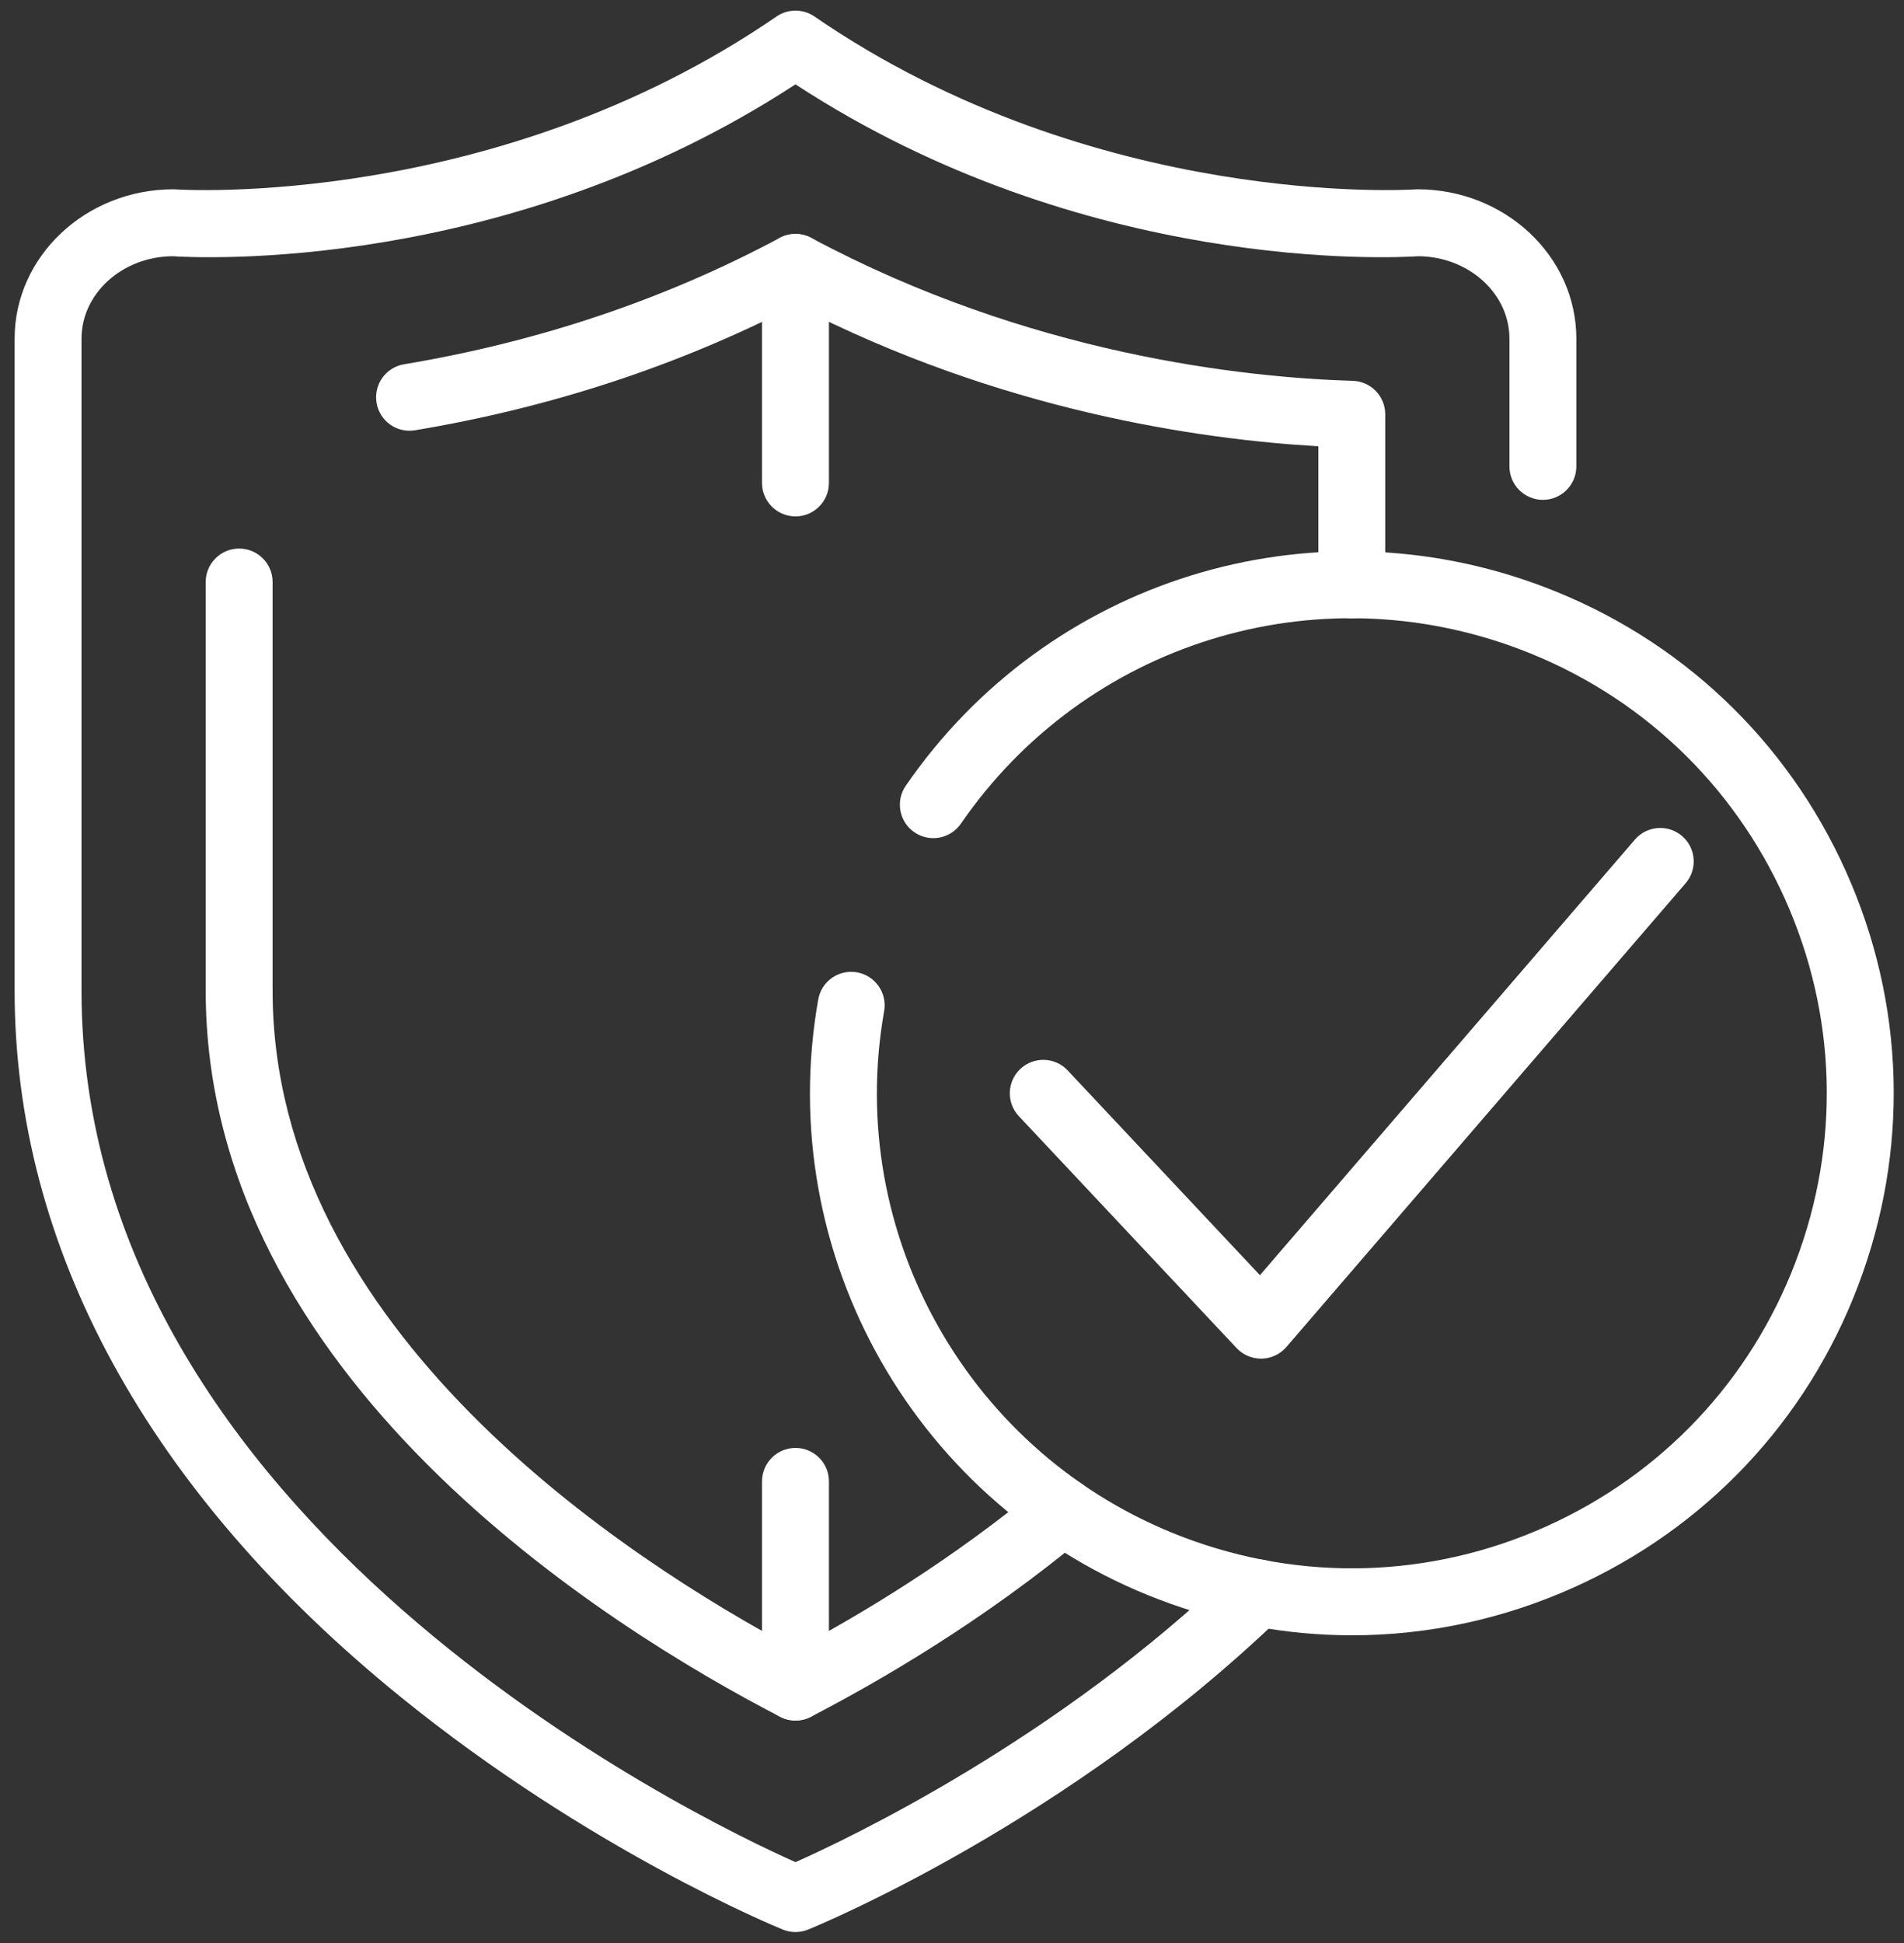 <?xml version="1.0" encoding="UTF-8"?>
<svg xmlns="http://www.w3.org/2000/svg" xmlns:xlink="http://www.w3.org/1999/xlink" version="1.1" class="standart__icon standart__icon_4" x="0px" y="0px" viewBox="0 0 170.75 174.25" style="enable-background:new 0 0 170.75 174.25;" xml:space="preserve"><rect x="0" y="0" width="170.75" height="174.25" fill="#333333" stroke="none"/> <g> <g> <g> <g> <path style="fill:#fff;" d="M121.25,146.64c-5.832,0-11.673-1.064-17.287-3.2c-21.776-8.277-34.639-30.91-30.584-53.817 c0.289-1.632,1.84-2.719,3.479-2.431c1.631,0.29,2.72,1.846,2.431,3.478c-3.554,20.073,7.72,39.907,26.807,47.163 c10.63,4.043,22.196,3.704,32.57-0.953c10.374-4.659,18.313-13.077,22.355-23.707c4.044-10.63,3.704-22.198-0.953-32.573 c-4.657-10.375-13.077-18.313-23.706-22.355c-18.406-7.001-39.045-0.578-50.191,15.616c-0.938,1.365-2.806,1.709-4.172,0.77 c-1.364-0.939-1.709-2.808-0.77-4.172c12.719-18.478,36.265-25.808,57.266-17.822c12.127,4.612,21.733,13.669,27.047,25.506 c5.314,11.837,5.7,25.035,1.086,37.163c-4.611,12.128-13.669,21.733-25.504,27.047 C134.766,145.208,128.016,146.64,121.25,146.64z"></path> </g> <g> <path style="fill:#fff;" d="M113.088,121.833c-0.828,0-1.619-0.341-2.188-0.946l-19.527-20.794 c-1.135-1.208-1.075-3.107,0.133-4.241c1.209-1.135,3.109-1.074,4.24,0.133l17.244,18.363l33.629-39.06 c1.08-1.256,2.976-1.396,4.23-0.316c1.256,1.08,1.396,2.975,0.316,4.231l-35.805,41.588c-0.555,0.645-1.359,1.023-2.209,1.043 C113.131,121.833,113.109,121.833,113.088,121.833z"></path> </g> </g> </g> <g> <g> <path style="fill:#fff;" d="M71.338,173.251c-0.384,0-0.77-0.074-1.131-0.221c-0.701-0.285-17.364-7.146-34.272-20.857 C13.283,133.806,1.311,111.903,1.311,88.833V30.369c0-7.385,6.387-13.394,14.239-13.394c0.073,0,0.147,0.003,0.22,0.009 c0.282,0.02,28.63,1.837,53.87-15.505c1.023-0.703,2.375-0.703,3.398,0c25.238,17.341,53.586,15.525,53.871,15.504 c0.072-0.005,0.145-0.008,0.218-0.008c7.851,0,14.239,6.009,14.239,13.394v11.453c0,1.657-1.342,3-3,3c-1.658,0-3-1.343-3-3 V30.369c0-4.048-3.645-7.346-8.145-7.393c-2.373,0.156-29.938,1.545-55.883-15.413c-25.95,16.958-53.51,15.569-55.885,15.413 c-4.499,0.047-8.143,3.345-8.143,7.393v58.464c0,47.729,55.36,74.288,64.028,78.15c4.743-2.108,23.48-10.99,39.376-26.313 c1.193-1.149,3.092-1.117,4.242,0.078c1.15,1.193,1.115,3.091-0.078,4.242c-19.13,18.441-41.469,27.657-42.41,28.041 C72.107,173.177,71.722,173.251,71.338,173.251z"></path> </g> <g> <path style="fill:#fff;" d="M71.338,154.284c-0.474,0-0.946-0.111-1.379-0.337c-15.488-8.017-51.512-30.412-51.512-65.114 V52.191c0-1.657,1.343-3,3-3c1.659,0,3,1.343,3,3v36.642c0,30.451,31.731,50.992,46.891,59.062 c5.891-3.136,14.094-8.055,22.048-14.678c1.272-1.061,3.165-0.887,4.226,0.387c1.06,1.272,0.887,3.164-0.387,4.225 c-9.01,7.501-18.301,12.906-24.508,16.119C72.284,154.172,71.812,154.284,71.338,154.284z"></path> </g> <g> <path style="fill:#fff;" d="M121.228,55.456c-1.657,0-3-1.343-3-3V40.019c-10.636-0.612-28.552-3.181-46.89-12.65 c-10.477,5.414-21.946,9.184-34.115,11.214c-1.649,0.273-3.181-0.831-3.454-2.465c-0.272-1.634,0.831-3.18,2.465-3.452 c12.074-2.014,23.409-5.827,33.688-11.331c0.885-0.474,1.947-0.474,2.832,0c19.544,10.464,38.816,12.521,48.564,12.816 c1.621,0.049,2.909,1.377,2.909,2.999v15.307C124.228,54.112,122.885,55.456,121.228,55.456z"></path> </g> <g> <path style="fill:#fff;" d="M71.338,46.306c-1.658,0-3-1.343-3-3V23.979c0-1.657,1.342-3,3-3c1.656,0,3,1.343,3,3v19.327 C74.338,44.963,72.994,46.306,71.338,46.306z"></path> </g> <g> <path style="fill:#fff;" d="M71.338,154.284c-1.658,0-3-1.343-3-3v-18.445c0-1.657,1.342-3,3-3c1.656,0,3,1.343,3,3v18.445 C74.338,152.94,72.994,154.284,71.338,154.284z"></path> </g> </g> </g> </svg>
